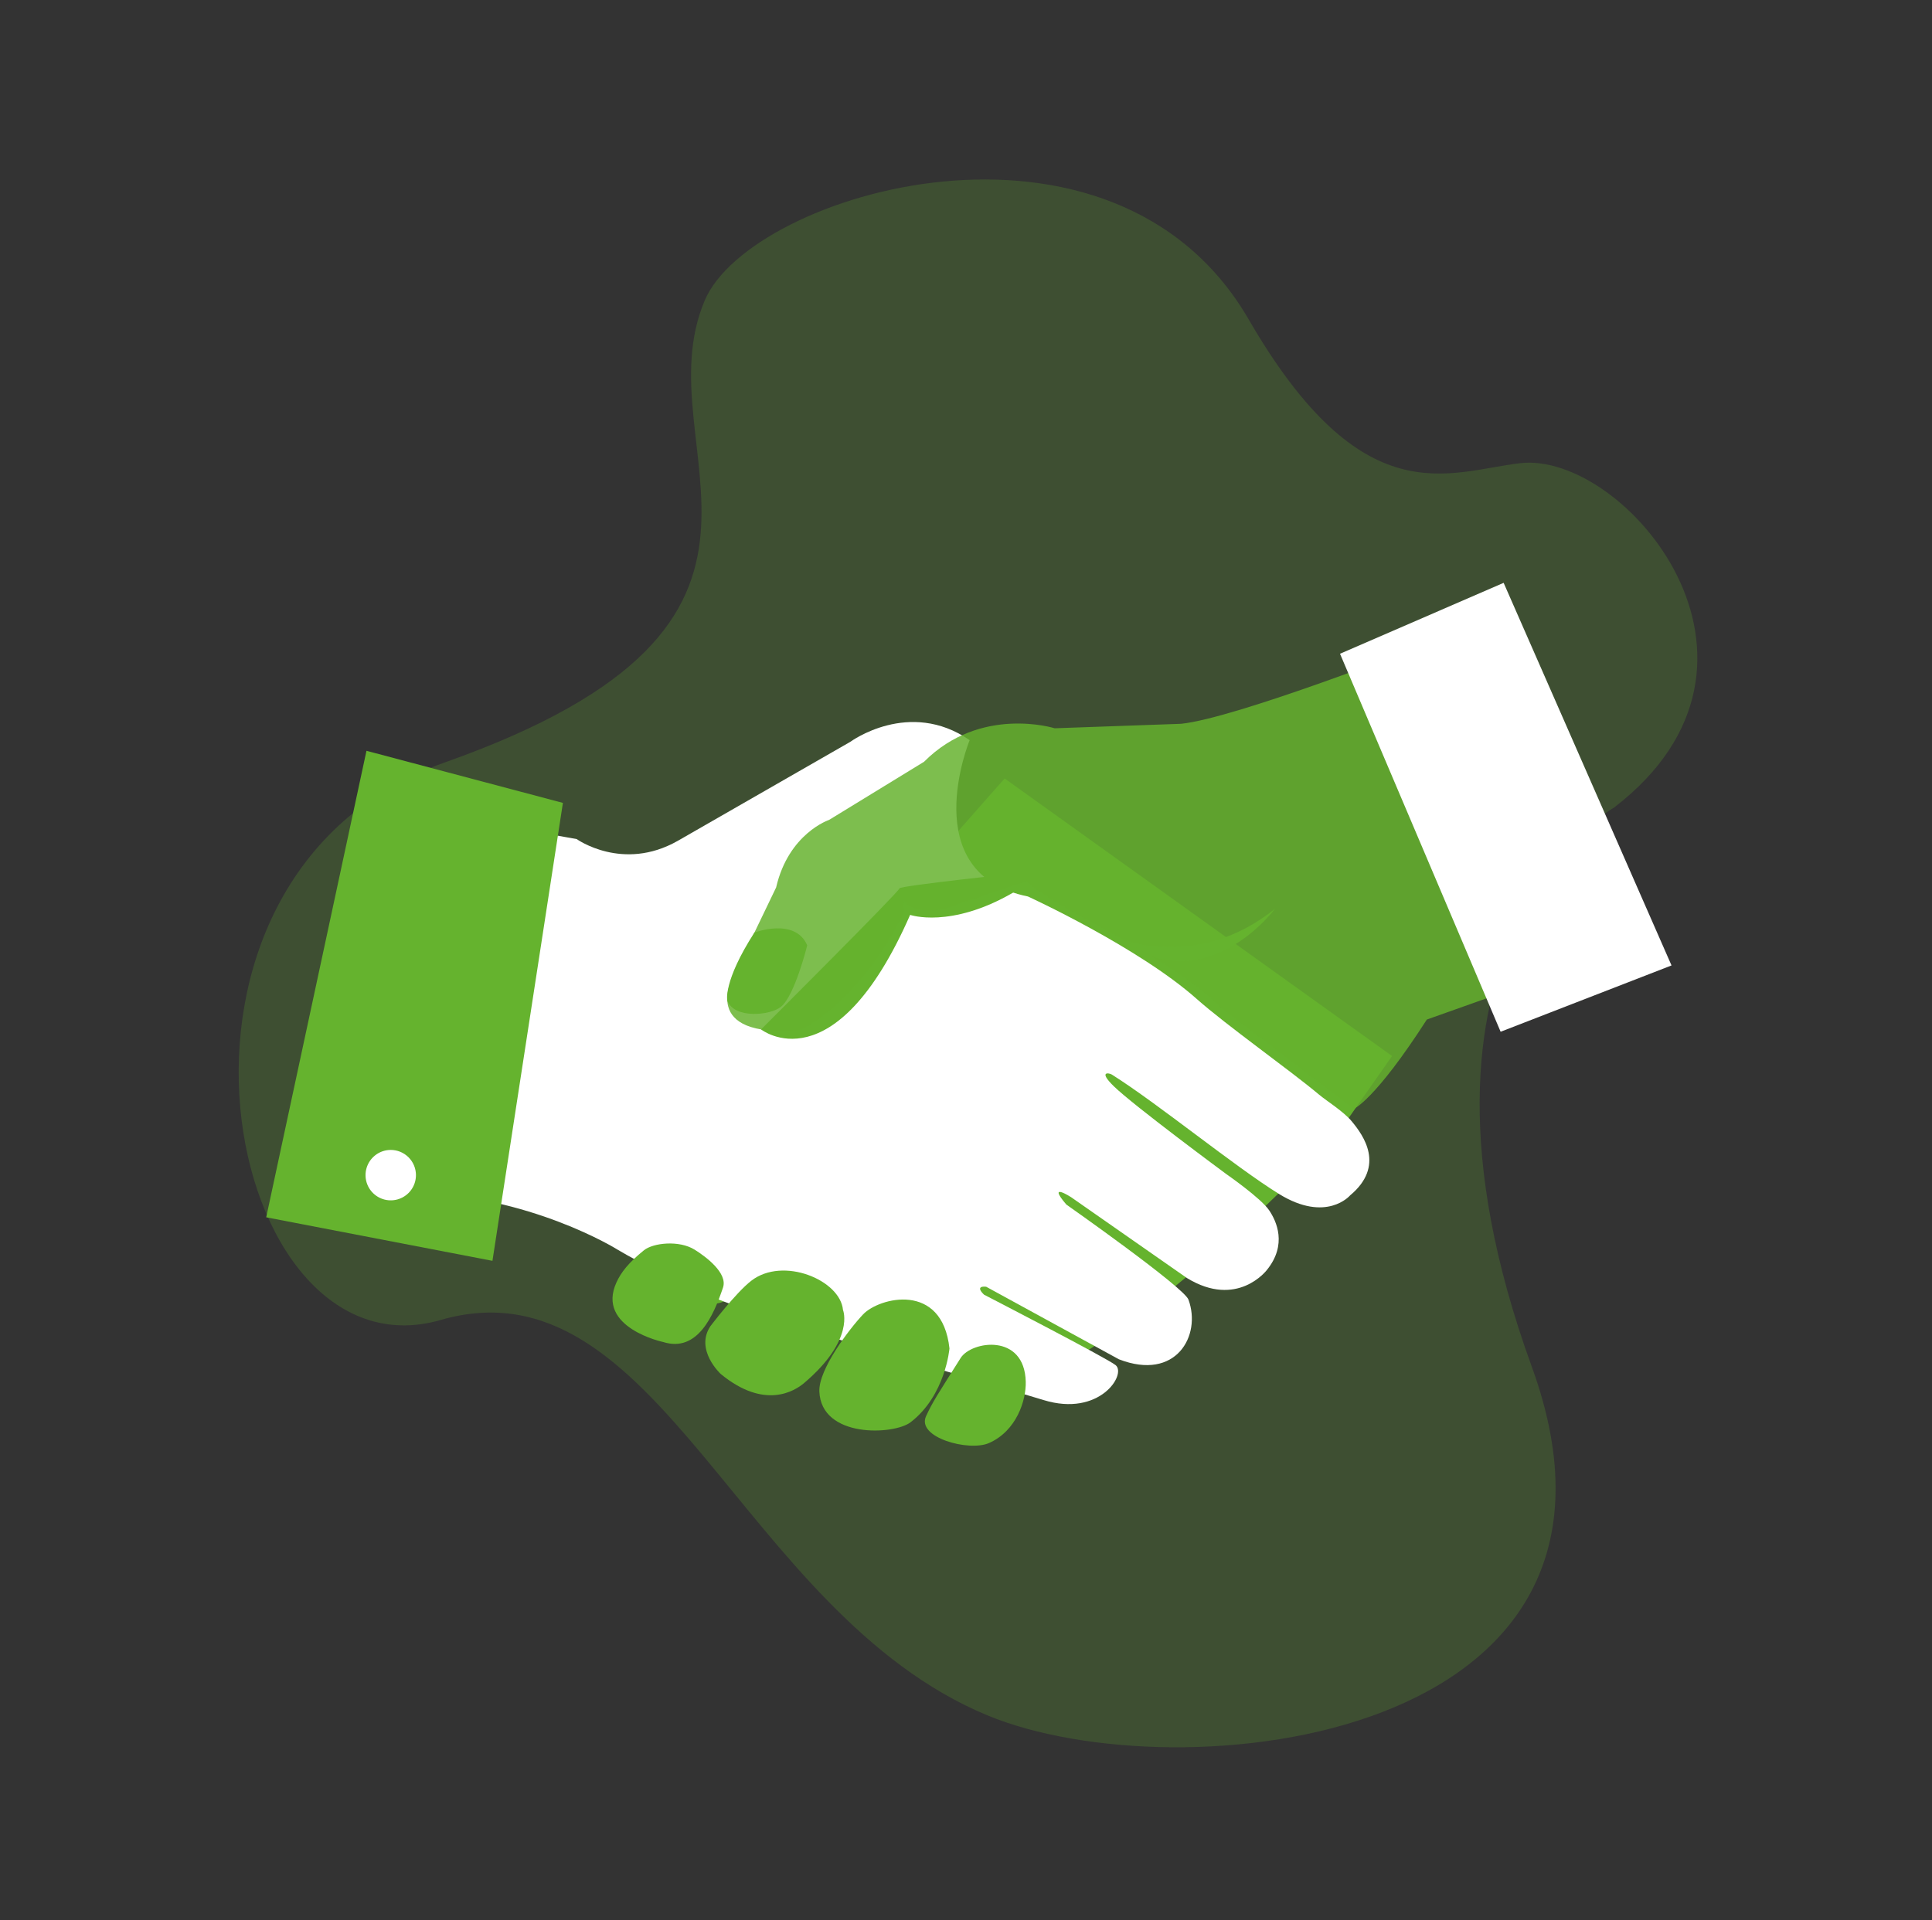 <svg xmlns="http://www.w3.org/2000/svg" width="168" height="167" viewBox="0 0 168 167" fill="none"><rect x="0" y="0" width="168" height="167" fill="#333333" stroke="none"/><path d="M140.365 70.23C140.365 70.23 119.796 81.989 133.202 118.877C145.108 151.636 102.433 156.088 85.841 149.185C64.348 140.244 57.262 109.33 38.316 114.806C19.369 120.283 10.69 76.2 38.638 66.326C73.404 54.043 55.727 39.185 61.288 26.117C65.279 16.738 96.777 7.399 108.581 27.781C118.514 44.931 125.896 41.024 132.184 40.286C141.252 39.222 156.839 57.548 140.365 70.23Z" fill="#65B32E" fill-opacity="0.22"></path><path d="M87.361 67.709C87.361 67.709 54.887 104.185 54.512 108.23C54.512 108.23 55.979 108.88 57.615 110.776C59.508 112.972 61.778 113.809 62.914 113.191C64.552 112.301 64.411 111.075 64.411 111.075L89.473 120.154C89.473 120.154 98.324 117.379 116.274 98.668L121.049 91.846L87.361 67.709Z" fill="#65B32E"></path><path d="M50.146 72.978C50.146 72.978 54.143 75.845 58.919 73.142L73.942 64.519C73.942 64.519 79.058 60.744 84.318 64.375C84.318 64.375 79.539 75.984 89.385 77.971C89.385 77.971 98.994 82.375 104.079 86.896C106.635 89.17 112.103 93.028 114.703 95.206C115.4 95.79 116.828 96.663 117.552 97.538C118.558 98.753 120.479 101.403 117.396 103.973C117.396 103.973 115.341 106.388 111.223 103.847C107.396 101.485 100.724 96.007 96.68 93.459C96.461 93.321 95.459 93.117 96.857 94.481C98.581 96.162 106.634 102.115 106.634 102.115C106.634 102.115 109.647 104.206 110.362 105.268C110.991 106.199 111.959 108.244 110.157 110.465C110.157 110.465 107.599 113.837 103.213 111.158L93.143 104.128C93.143 104.128 91.001 102.746 92.723 104.763C92.723 104.763 102.943 111.944 103.345 113.036C104.491 116.151 102.274 120.157 97.293 118.223L85.755 111.915C85.755 111.915 84.701 111.76 85.564 112.602C85.564 112.602 96.269 118.126 97.011 118.733C97.981 119.527 95.626 123.269 90.746 121.77C83.785 119.633 69.716 115.786 62.913 113.19C60.519 112.277 55.602 109.837 53.707 108.691C53.707 108.691 46.105 103.907 35.695 103.708L43.195 71.741L50.146 72.978Z" fill="white"></path><path d="M61.775 115.345C61.775 115.345 63.973 112.441 65.332 111.391C68.089 109.261 73.063 111.325 73.304 113.935C73.304 113.935 74.377 116.501 69.93 120.284C69.108 120.983 66.495 122.644 62.676 119.505C62.676 119.505 60.397 117.409 61.775 115.345Z" fill="#65B32E"></path><path d="M66.18 89.534C66.18 89.534 72.549 94.578 79.143 79.572C79.143 79.572 82.651 80.794 88.102 77.633L89.237 75.867C89.237 75.867 78.167 77.045 78.216 77.263C78.265 77.481 66.18 89.534 66.18 89.534Z" fill="#65B32E"></path><path d="M71.248 121.024C71.169 119.099 73.869 115.566 75.051 114.318C76.443 112.849 81.926 111.444 82.562 117.28C82.562 117.28 82.223 121.371 79.177 123.703C77.729 124.812 71.413 125.107 71.248 121.024Z" fill="#65B32E"></path><path d="M83.534 118.112C84.467 116.628 89.092 115.92 89.196 120.182C89.235 121.795 88.394 124.455 85.998 125.51C84.255 126.276 79.657 125.029 80.531 123.16C81.132 121.876 81.425 121.465 83.534 118.112Z" fill="#65B32E"></path><path d="M53.603 111.541C54.005 110.657 54.669 109.81 55.995 108.742C56.797 108.096 59.052 107.845 60.407 108.692C61.38 109.3 63.299 110.725 62.869 111.992C62.051 114.401 60.664 117.664 57.663 116.721C57.663 116.721 51.811 115.479 53.603 111.541Z" fill="#65B32E"></path><path d="M48.949 69.832L42.822 109.661L23.148 105.875L31.867 65.301L48.949 69.832Z" fill="#65B32E"></path><path d="M55.77 110.198C55.77 110.198 54.808 112.927 56.516 114.073C56.516 114.073 58.714 116.711 61.434 112.354C61.887 111.628 60.874 110.347 59.078 109.868C59.078 109.868 57.377 109.213 55.77 110.198Z" fill="#65B32E"></path><path d="M64.477 115.105C64.477 115.105 65.597 112.599 66.548 112.214C67.527 111.817 70.47 111.753 71.706 114.644C71.919 115.141 71.151 116.179 70.805 116.729C70.168 117.745 68.523 119.266 66.61 118.221C66.61 118.221 64.163 117.338 64.477 115.105Z" fill="#65B32E"></path><path d="M74.49 117.25C74.755 116.522 75.787 115.195 76.725 115.102C78.269 114.948 81.834 116.093 80.892 118.375C80.892 118.375 80.083 120.311 78.347 120.762C78.347 120.762 75.337 121.841 74.224 119.04C74.056 118.62 74.336 117.675 74.49 117.25Z" fill="#65B32E"></path><path d="M82.661 121.628C83.106 122.737 85.012 123.883 86.175 122.826C86.647 122.398 87.619 120.967 87.672 120.333C87.761 119.26 85.65 116.996 83.801 119.105C83.365 119.603 82.415 121.014 82.661 121.628Z" fill="#65B32E"></path><path d="M91.713 63.342C91.713 63.342 85.275 61.312 80.351 66.255L72.098 71.309C72.098 71.309 68.578 72.476 67.489 77.186L63.74 84.981C63.74 84.981 60.711 90.33 69.544 89.598C69.544 89.598 74.6 87.461 78.614 79.343L78.585 78.306C78.585 78.306 79.157 79.585 82.075 79.071C82.075 79.071 85.088 78.028 89.255 76.648C89.255 76.648 89.932 77.472 93.935 79.67C93.935 79.67 103.722 84.791 105.998 87.521L117.723 96.446C117.723 96.446 119.544 95.719 124.073 88.675L134.179 85.083L123.577 56.157C123.577 56.157 107.435 62.479 102.695 62.952L91.713 63.342Z" fill="#65B32E" fill-opacity="0.84"></path><path d="M116.523 56.861L130.489 89.737L145.35 83.969L130.751 50.692L116.523 56.861Z" fill="white"></path><path d="M65.6 81.109C65.6 81.109 69.147 79.767 70.193 82.223C70.193 82.223 69.116 86.601 67.903 87.572C66.966 88.324 63.853 88.631 63.241 87.029C63.241 87.029 62.856 85.378 65.6 81.109Z" fill="#65B32E"></path><path d="M97.59 81.684C97.59 81.684 104.189 84.395 110.856 79.055C110.856 79.055 106.277 85.226 100.112 83.174L97.59 81.684Z" fill="#65B32E"></path><path d="M36.159 101.99C36.202 102.421 36.116 102.856 35.912 103.239C35.708 103.621 35.396 103.935 35.013 104.14C34.631 104.345 34.197 104.432 33.765 104.39C33.334 104.348 32.924 104.179 32.589 103.904C32.253 103.63 32.007 103.262 31.88 102.847C31.754 102.432 31.753 101.989 31.879 101.574C32.004 101.159 32.25 100.79 32.585 100.515C32.92 100.239 33.329 100.069 33.76 100.026C34.339 99.969 34.916 100.143 35.366 100.512C35.816 100.88 36.101 101.412 36.159 101.99Z" fill="white"></path><path d="M138.154 80.768C138.197 81.199 138.111 81.633 137.908 82.016C137.704 82.399 137.391 82.712 137.009 82.917C136.627 83.122 136.192 83.209 135.761 83.167C135.329 83.125 134.92 82.956 134.585 82.681C134.249 82.406 134.003 82.038 133.876 81.624C133.75 81.209 133.75 80.766 133.875 80.351C134 79.936 134.246 79.568 134.581 79.292C134.915 79.017 135.324 78.847 135.756 78.804C136.042 78.775 136.331 78.803 136.607 78.887C136.883 78.97 137.139 79.106 137.362 79.289C137.585 79.471 137.769 79.696 137.905 79.949C138.041 80.203 138.126 80.481 138.154 80.768Z" fill="white"></path></svg>